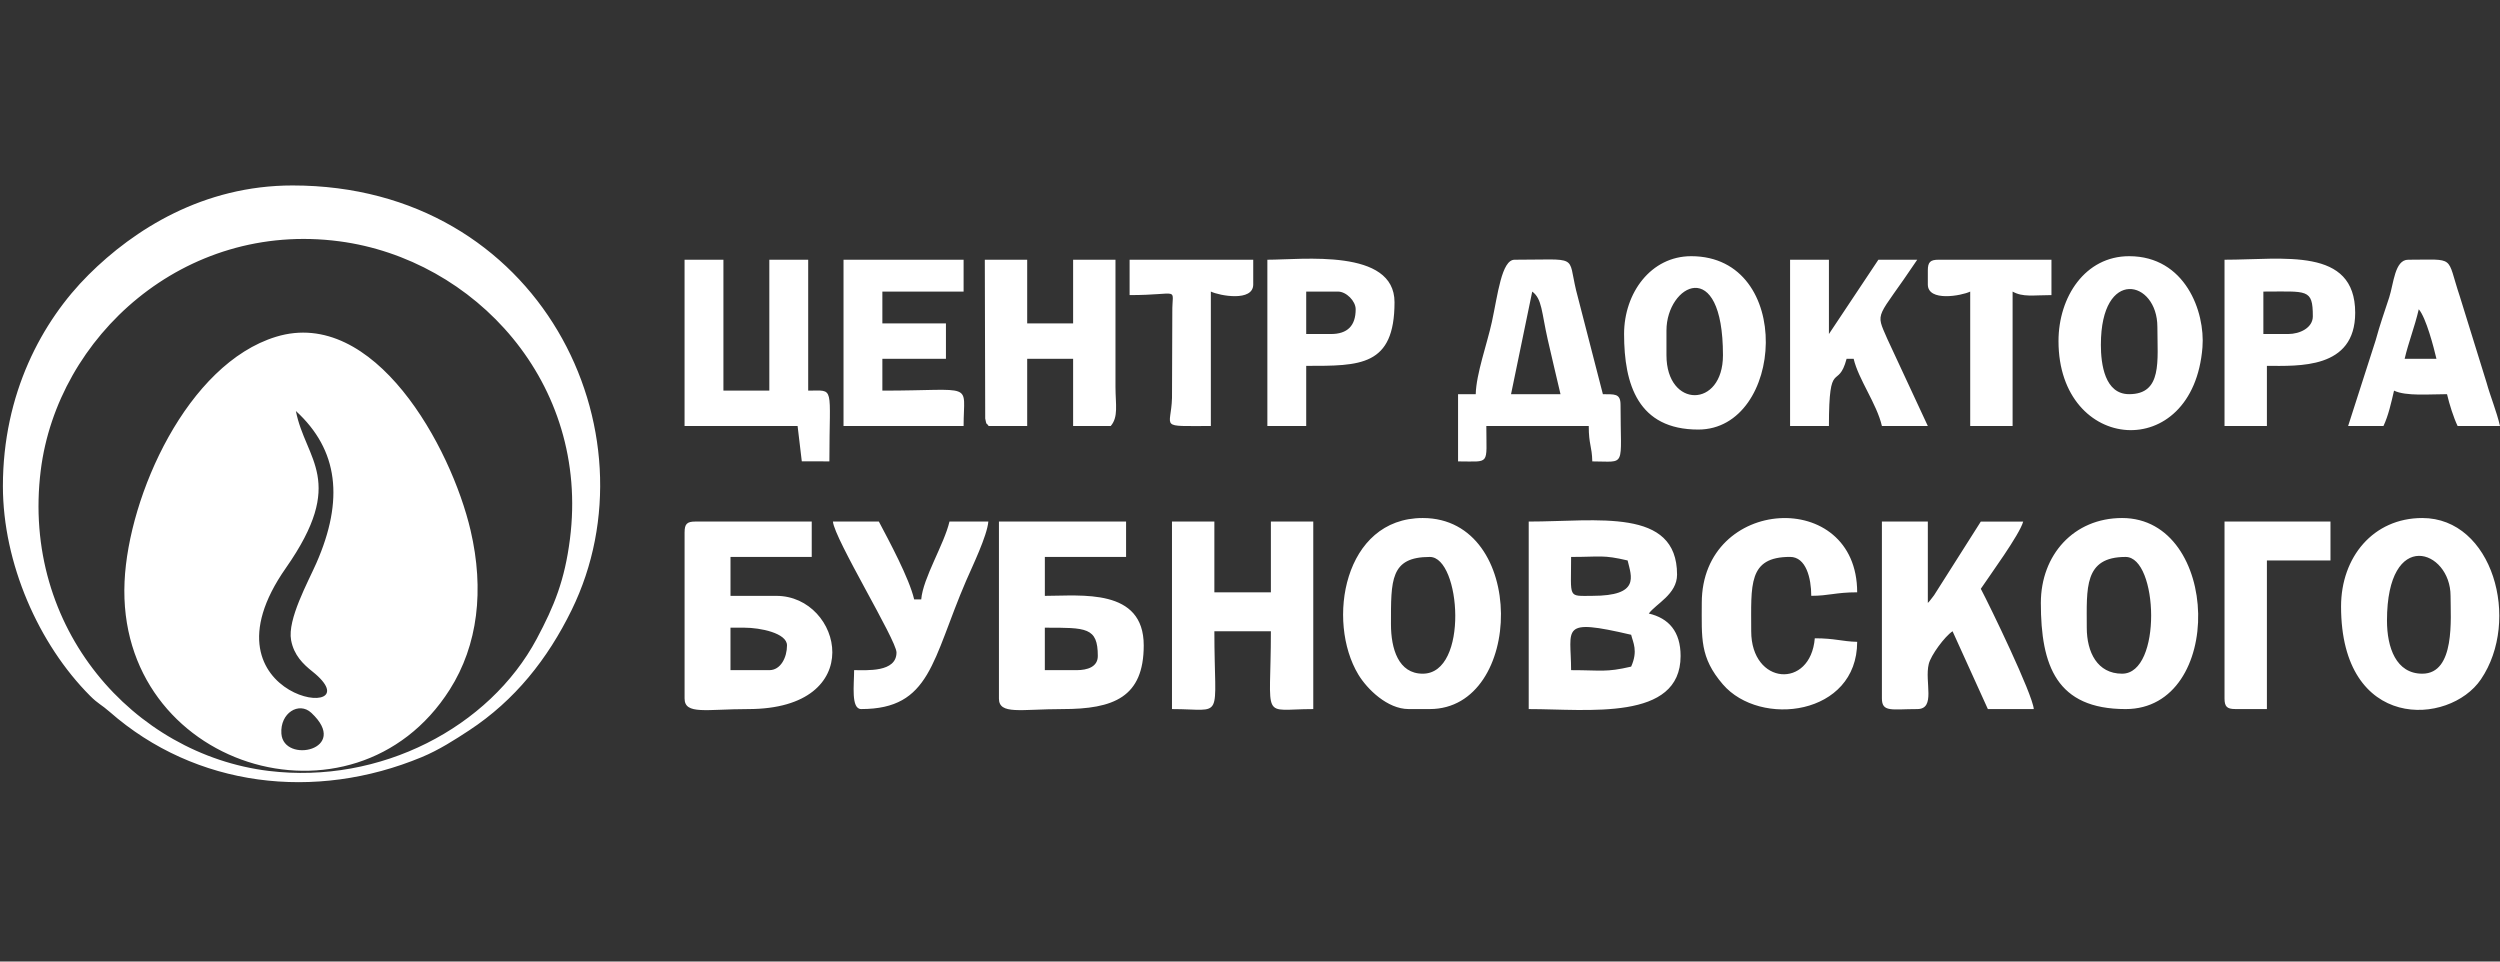 <?xml version="1.0" encoding="UTF-8"?> <svg xmlns="http://www.w3.org/2000/svg" width="130" height="50" viewBox="0 0 130 50" fill="none"><rect x="0" y="0" width="130" height="50" fill="#333333" stroke="none"/> <path fill-rule="evenodd" clip-rule="evenodd" d="M14.632 38.147C14.558 37.073 15.548 36.472 16.185 37.064C18.249 38.984 14.743 39.742 14.632 38.147ZM57.759 22.152C58.164 21.676 58.008 21.044 58.005 20.128V13.505H55.802V16.817H53.414V13.505H51.21L51.231 21.765C51.32 22.173 51.251 21.921 51.41 22.152H53.414V18.657H55.802V22.152H57.759ZM58.74 15.345C61.444 15.345 60.943 14.872 60.96 16.239L60.944 20.694C60.898 22.301 60.203 22.152 62.964 22.152V15.161C63.419 15.38 65.168 15.704 65.168 14.793V13.505H58.739V15.345L58.74 15.345ZM100.247 14.058V14.793C100.247 15.704 101.996 15.38 102.451 15.162V22.153H104.655V15.162C105.194 15.465 105.739 15.345 106.676 15.345V13.506H100.798C100.375 13.506 100.247 13.634 100.247 14.058ZM115.675 36.318C115.675 36.742 115.803 36.87 116.226 36.87H117.879V29.143H121.185V27.119H115.675V36.318ZM69.209 17.369H67.923V15.162H69.576C70.005 15.162 70.495 15.652 70.495 16.082C70.495 16.941 70.066 17.369 69.209 17.369H69.209ZM65.903 22.153H67.923V19.025C70.722 19.025 72.515 19.056 72.515 15.714C72.515 12.903 67.71 13.506 65.903 13.506V22.153ZM46.618 33.927C46.618 34.972 45.076 34.847 44.414 34.847C44.414 35.611 44.243 36.871 44.782 36.871C48.401 36.871 48.465 34.315 50.24 30.196C50.551 29.474 51.331 27.869 51.394 27.12H49.373C49.098 28.303 47.996 30.055 47.904 31.167H47.536C47.281 30.068 46.217 28.1 45.7 27.12H43.312C43.387 28.021 46.618 33.289 46.618 33.927V33.927ZM118.981 17.369H117.695V15.162C119.976 15.162 120.267 14.993 120.267 16.449C120.267 17.044 119.6 17.369 118.981 17.369H118.981ZM115.675 22.153H117.879V19.025C119.514 19.025 122.47 19.212 122.47 16.265C122.47 12.82 118.735 13.506 115.675 13.506V22.153ZM125.776 16.082C126.16 16.524 126.561 18.083 126.695 18.657H125.042C125.244 17.787 125.557 17.024 125.776 16.082ZM122.103 22.153H123.939C124.193 21.622 124.342 20.949 124.49 20.313C125.109 20.611 126.323 20.497 127.245 20.497C127.367 21.024 127.587 21.715 127.796 22.153H130C129.819 21.376 129.502 20.624 129.304 19.906L127.911 15.415C127.189 13.256 127.737 13.506 125.225 13.506C124.525 13.506 124.472 14.746 124.239 15.463C123.964 16.308 123.774 16.821 123.533 17.699L122.102 22.153H122.103ZM43.863 22.153H50.107C50.107 19.822 50.76 20.313 45.883 20.313V18.657H49.189V16.818H45.883V15.162H50.107V13.506H43.863V22.153V22.153ZM93.084 22.153H95.104C95.104 18.561 95.573 20.344 96.023 18.657H96.39C96.639 19.728 97.588 20.985 97.86 22.153H100.247L98.144 17.631C97.492 16.134 97.573 16.682 99.696 13.506H97.676L95.104 17.369V13.506H93.084V22.153ZM86.656 18.473V17.186C86.656 14.803 89.594 13.232 89.594 18.473C89.594 21.241 86.656 21.241 86.656 18.473ZM84.452 17.369C84.452 19.994 85.18 22.337 88.309 22.337C92.78 22.337 93.329 13.322 87.941 13.322C85.85 13.322 84.452 15.228 84.452 17.369ZM109.246 17.921C109.246 13.879 112.184 14.561 112.184 17.001C112.184 18.771 112.452 20.497 110.715 20.497C109.452 20.497 109.245 18.954 109.245 17.921L109.246 17.921ZM107.042 17.737C107.042 23.57 114.047 24.129 114.528 18.058C114.674 16.218 113.636 13.322 110.715 13.322C108.432 13.322 107.042 15.431 107.042 17.737H107.042ZM35.597 22.153H41.475L41.693 23.988L43.128 23.992C43.128 19.988 43.429 20.313 42.026 20.313V13.506H40.005V20.313H37.618V13.506H35.597V22.153ZM88.492 31.352C88.492 33.192 88.382 34.184 89.589 35.587C91.526 37.84 96.573 37.212 96.573 33.375C95.772 33.357 95.423 33.191 94.369 33.191C94.148 35.85 91.063 35.63 91.063 32.823C91.063 30.405 90.888 28.959 93.083 28.959C93.915 28.959 94.185 30.064 94.185 30.983C95.102 30.983 95.458 30.8 96.573 30.8C96.573 25.344 88.492 25.798 88.492 31.352H88.492ZM79.676 15.162C80.19 15.539 80.157 16.222 80.484 17.665C80.725 18.728 80.924 19.543 81.146 20.497H78.574L79.676 15.162V15.162ZM76.738 20.498H75.819V23.993C77.517 23.993 77.289 24.225 77.289 22.153H82.615C82.615 23.133 82.781 23.183 82.799 23.993C84.594 23.993 84.268 24.381 84.268 21.049C84.268 20.437 83.939 20.511 83.35 20.498L81.955 15.088C81.512 13.225 82.123 13.506 78.758 13.506C78.083 13.506 77.886 15.316 77.578 16.739C77.335 17.859 76.762 19.442 76.738 20.497V20.498ZM72.33 32.456C72.33 30.171 72.288 28.961 74.35 28.961C75.959 28.961 76.394 35.032 73.983 35.032C72.718 35.032 72.33 33.739 72.33 32.456ZM73.249 36.871H74.35C79.257 36.871 79.433 26.937 73.983 26.937C69.873 26.937 68.961 32.301 70.633 35.076C71.092 35.838 72.149 36.871 73.249 36.871ZM124.123 32.272C124.123 27.411 127.429 28.583 127.429 30.985C127.429 32.158 127.684 35.032 125.959 35.032C124.594 35.032 124.123 33.669 124.123 32.272ZM121.735 31.536C121.735 38.047 127.362 37.75 129.008 35.326C131.099 32.247 129.615 26.937 125.96 26.937C123.41 26.937 121.735 28.969 121.735 31.536V31.536ZM60.943 36.872C63.712 36.872 63.147 37.573 63.147 32.825H66.086C66.086 37.573 65.521 36.872 68.29 36.872V27.121H66.086V30.801H63.147V27.121H60.943V36.872ZM108.512 32.64C108.512 30.585 108.348 28.961 110.532 28.961C112.227 28.961 112.439 35.032 110.349 35.032C109.063 35.032 108.512 33.917 108.512 32.64H108.512ZM106.124 31.353C106.124 34.617 106.94 36.872 110.532 36.872C115.705 36.872 115.48 26.937 110.349 26.937C107.84 26.937 106.124 28.851 106.124 31.353ZM97.859 36.32C97.859 37.053 98.379 36.872 99.696 36.872C100.679 36.872 100.067 35.458 100.295 34.528C100.406 34.072 101.121 33.1 101.533 32.825L103.369 36.872H105.757C105.692 36.088 103.482 31.525 103.002 30.617C103.459 29.933 105.026 27.794 105.206 27.122H103.002L100.576 30.946C100.553 30.977 100.519 31.022 100.497 31.051C100.24 31.386 100.399 31.178 100.247 31.353V27.121H97.859V36.32ZM40.006 34.848H37.985V32.64H38.72C39.52 32.64 40.924 32.916 40.924 33.56C40.924 34.18 40.599 34.848 40.005 34.848H40.006ZM35.598 27.673V36.32C35.598 37.184 36.727 36.872 38.904 36.872C45.2 36.872 43.791 30.985 40.373 30.985H37.986V28.961H42.21V27.121H36.15C35.726 27.121 35.599 27.249 35.599 27.673H35.598ZM55.984 34.848H54.331V32.64C56.489 32.64 57.086 32.613 57.086 34.112C57.086 34.677 56.549 34.848 55.984 34.848ZM51.944 36.32C51.944 37.184 53.072 36.872 55.25 36.872C57.915 36.872 59.474 36.255 59.474 33.56C59.474 30.565 56.225 30.985 54.332 30.985V28.961H58.556V27.121H51.945V36.32H51.944ZM84.82 34.664C83.496 34.973 83.279 34.848 81.697 34.848C81.697 32.651 81.069 32.133 84.82 33.008C84.915 33.405 85.187 33.841 84.82 34.664ZM82.799 30.985C81.506 30.985 81.697 31.145 81.697 28.961C83.257 28.961 83.333 28.84 84.636 29.144C84.839 29.995 85.291 30.984 82.799 30.984V30.985ZM79.493 36.872C82.571 36.872 87.391 37.515 87.391 34.112C87.391 32.836 86.77 32.146 85.738 31.904C86.111 31.395 87.207 30.901 87.207 29.881C87.207 26.376 83.052 27.121 79.493 27.121V36.872ZM29.636 28.041C29.364 30.166 28.829 31.498 27.909 33.22C25.449 37.827 19.771 40.796 13.973 40.088C6.952 39.23 1.096 32.669 2.119 24.458C2.982 17.521 9.557 11.479 17.647 12.548C24.66 13.475 30.68 19.894 29.636 28.041H29.636ZM0.151 25.282C0.151 29.277 2.002 33.497 4.69 36.189C5.104 36.603 5.28 36.644 5.702 37.015C10.178 40.944 16.391 41.673 21.931 39.371C22.835 38.996 23.668 38.457 24.398 37.978C26.773 36.417 28.477 34.27 29.724 31.724C34.265 22.452 28.101 9.644 15.212 9.644C10.571 9.644 6.972 11.931 4.605 14.289C2.176 16.708 0.151 20.477 0.151 25.282H0.151ZM15.386 21.372C17.596 23.395 17.897 25.988 16.45 29.284C16.015 30.273 14.936 32.215 15.137 33.289C15.284 34.076 15.765 34.535 16.245 34.918C19.709 37.679 10.004 36.479 14.867 29.534C18.052 24.982 15.88 23.927 15.386 21.372V21.372ZM14.355 17.512C9.741 18.923 6.681 25.751 6.477 30.244C6.039 39.889 18.395 43.72 23.387 35.859C24.857 33.544 25.188 30.668 24.473 27.591C23.455 23.22 19.456 15.953 14.355 17.512H14.355Z" fill="white"></path> </svg> 